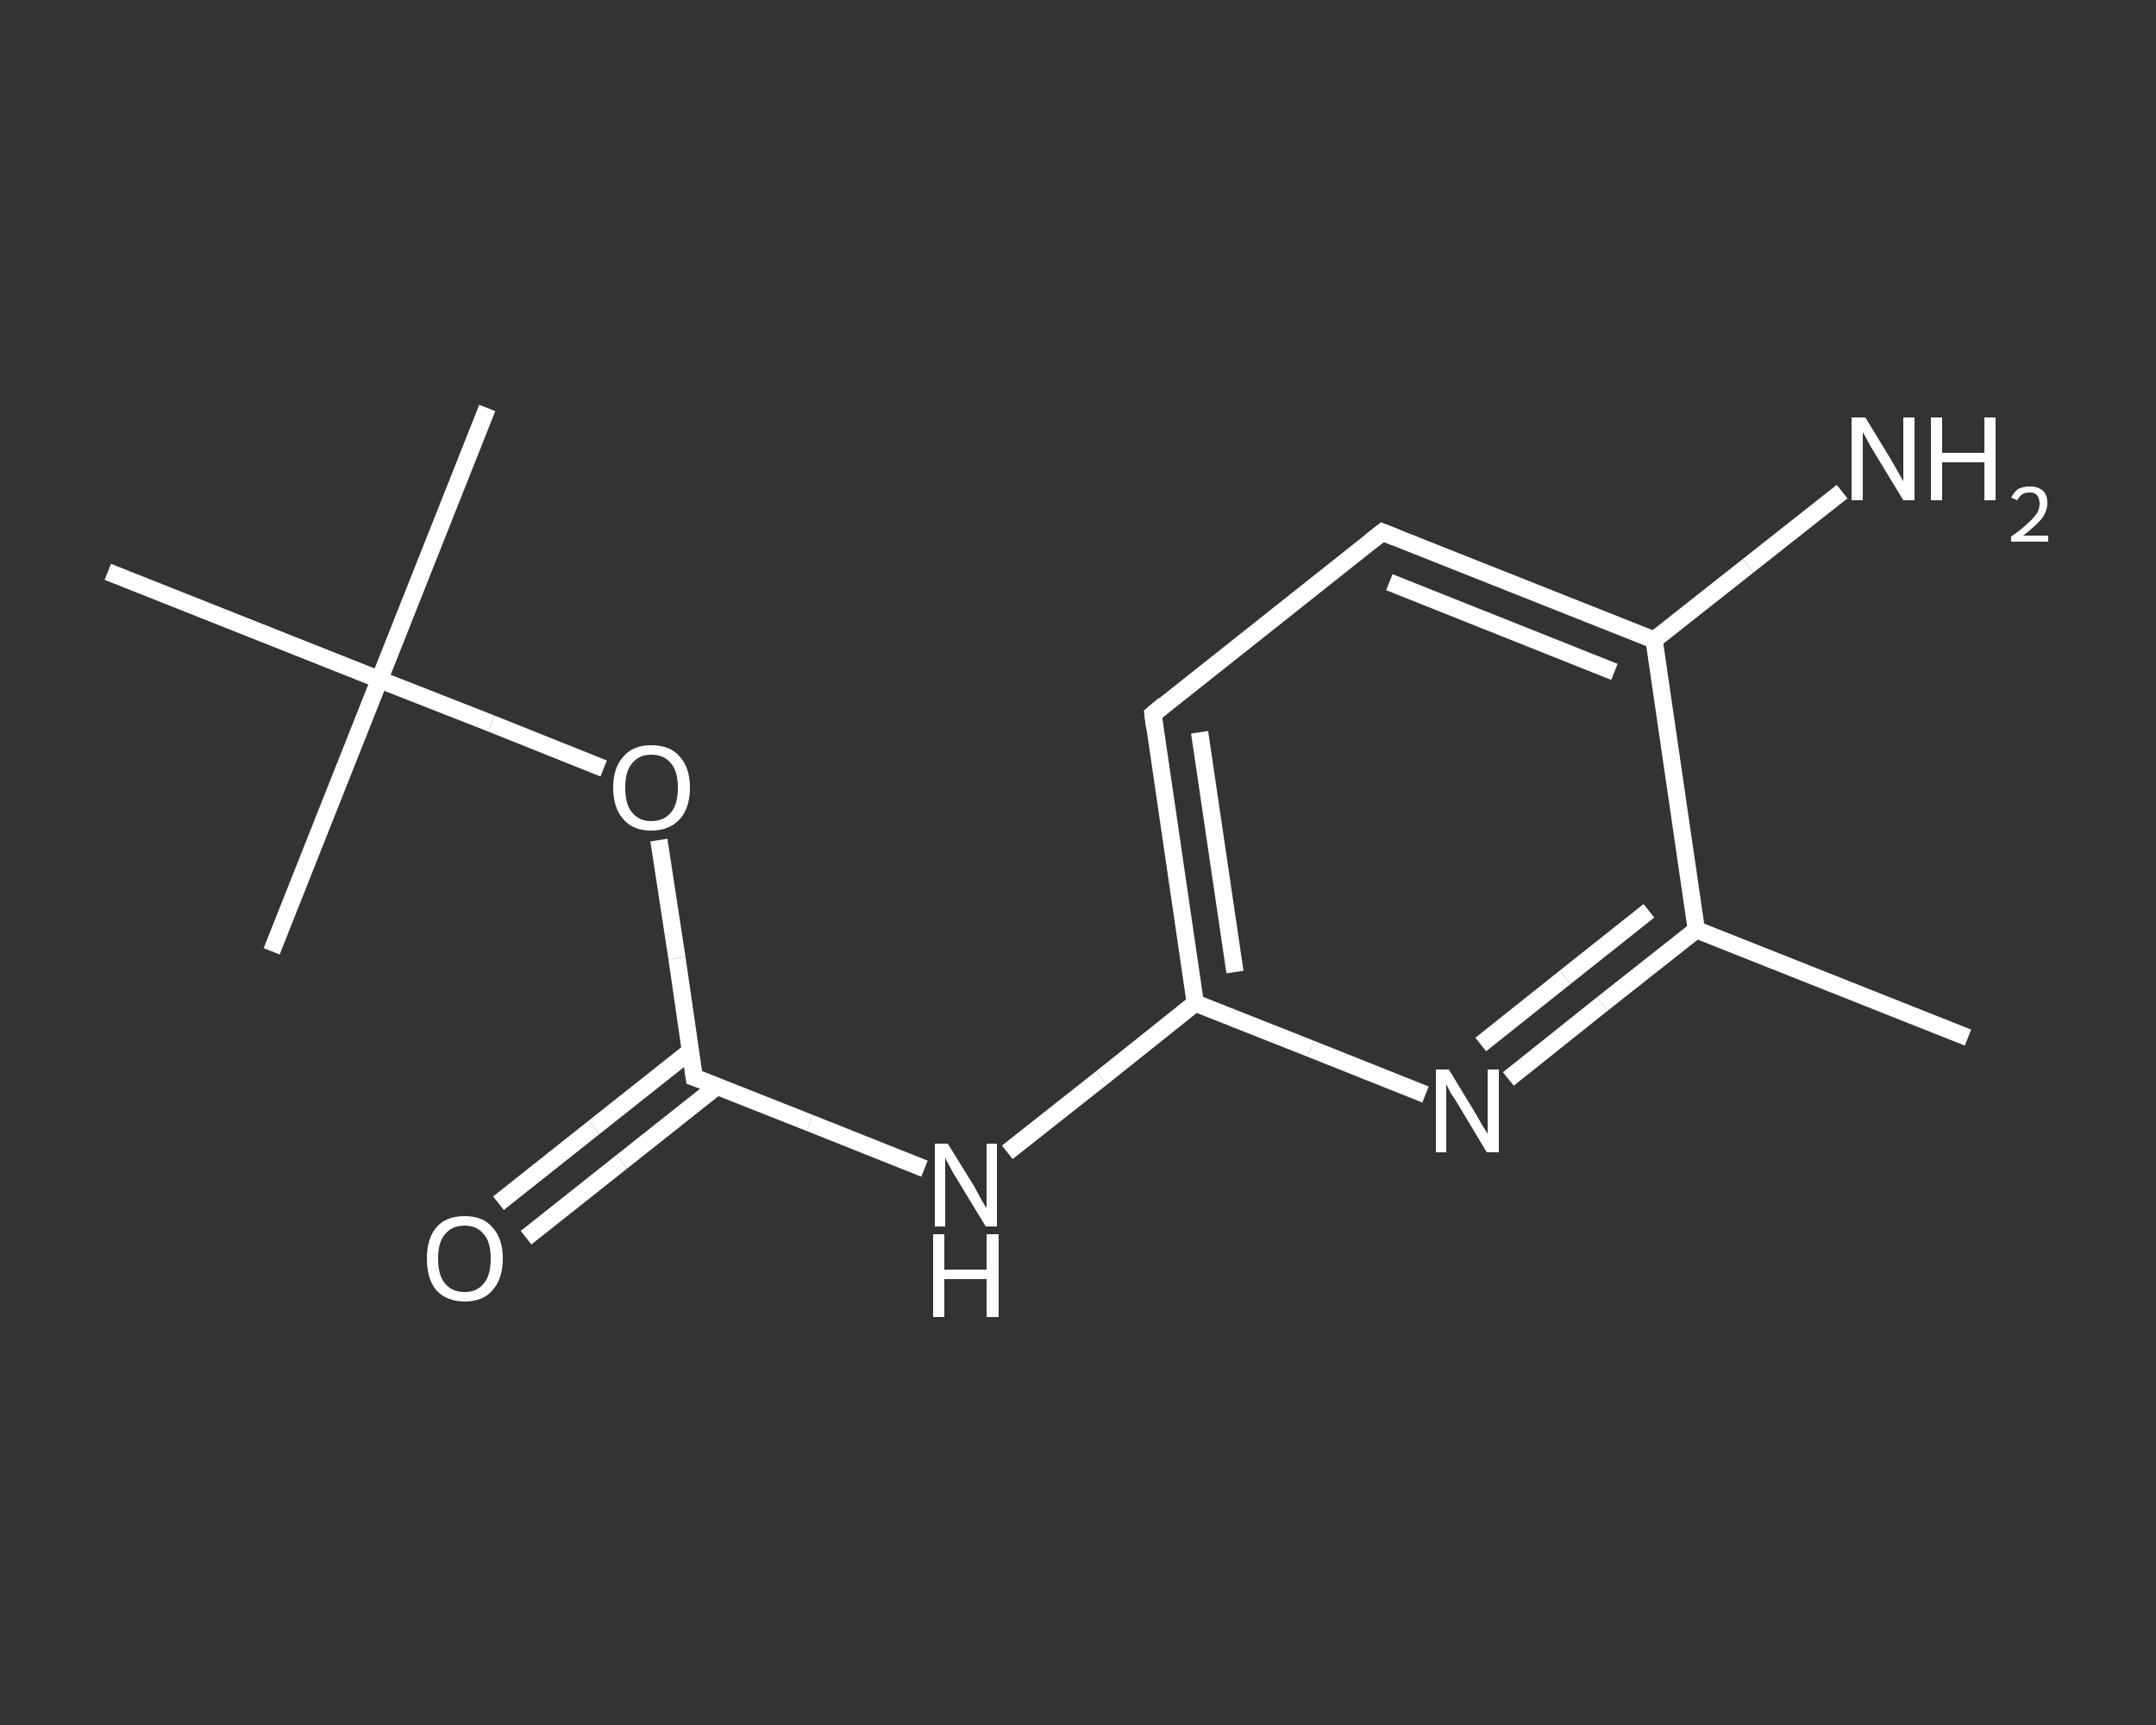 <?xml version='1.0' encoding='iso-8859-1'?>
<svg version='1.1' baseProfile='full'
              xmlns='http://www.w3.org/2000/svg'
                      xmlns:rdkit='http://www.rdkit.org/xml'
                      xmlns:xlink='http://www.w3.org/1999/xlink'
                  xml:space='preserve'
width='250px' height='200px' viewBox='0 0 250 200'>
<rect x="0" y="0" width="250" height="200" fill="#333333" stroke="none"/>
<!-- END OF HEADER -->
<rect style='opacity:1.0;fill:transparent;stroke:none' width='250.0' height='200.0' x='0.0' y='0.0'> </rect>
<path class='bond-0 atom-0 atom-1' d='M 228.2,120.3 L 196.7,107.8' style='fill:none;fill-rule:evenodd;stroke:#FFFFFF;stroke-width:2.0px;stroke-linecap:butt;stroke-linejoin:miter;stroke-opacity:1' />
<path class='bond-1 atom-1 atom-2' d='M 196.7,107.8 L 185.8,116.4' style='fill:none;fill-rule:evenodd;stroke:#FFFFFF;stroke-width:2.0px;stroke-linecap:butt;stroke-linejoin:miter;stroke-opacity:1' />
<path class='bond-1 atom-1 atom-2' d='M 185.8,116.4 L 174.9,125.1' style='fill:none;fill-rule:evenodd;stroke:#FFFFFF;stroke-width:2.0px;stroke-linecap:butt;stroke-linejoin:miter;stroke-opacity:1' />
<path class='bond-1 atom-1 atom-2' d='M 191.2,105.6 L 181.5,113.3' style='fill:none;fill-rule:evenodd;stroke:#FFFFFF;stroke-width:2.0px;stroke-linecap:butt;stroke-linejoin:miter;stroke-opacity:1' />
<path class='bond-1 atom-1 atom-2' d='M 181.5,113.3 L 171.7,121.1' style='fill:none;fill-rule:evenodd;stroke:#FFFFFF;stroke-width:2.0px;stroke-linecap:butt;stroke-linejoin:miter;stroke-opacity:1' />
<path class='bond-2 atom-2 atom-3' d='M 165.3,126.9 L 152.0,121.6' style='fill:none;fill-rule:evenodd;stroke:#FFFFFF;stroke-width:2.0px;stroke-linecap:butt;stroke-linejoin:miter;stroke-opacity:1' />
<path class='bond-2 atom-2 atom-3' d='M 152.0,121.6 L 138.6,116.3' style='fill:none;fill-rule:evenodd;stroke:#FFFFFF;stroke-width:2.0px;stroke-linecap:butt;stroke-linejoin:miter;stroke-opacity:1' />
<path class='bond-3 atom-3 atom-4' d='M 138.6,116.3 L 127.7,125.0' style='fill:none;fill-rule:evenodd;stroke:#FFFFFF;stroke-width:2.0px;stroke-linecap:butt;stroke-linejoin:miter;stroke-opacity:1' />
<path class='bond-3 atom-3 atom-4' d='M 127.7,125.0 L 116.8,133.6' style='fill:none;fill-rule:evenodd;stroke:#FFFFFF;stroke-width:2.0px;stroke-linecap:butt;stroke-linejoin:miter;stroke-opacity:1' />
<path class='bond-4 atom-4 atom-5' d='M 107.2,135.5 L 93.9,130.2' style='fill:none;fill-rule:evenodd;stroke:#FFFFFF;stroke-width:2.0px;stroke-linecap:butt;stroke-linejoin:miter;stroke-opacity:1' />
<path class='bond-4 atom-4 atom-5' d='M 93.9,130.2 L 80.5,124.9' style='fill:none;fill-rule:evenodd;stroke:#FFFFFF;stroke-width:2.0px;stroke-linecap:butt;stroke-linejoin:miter;stroke-opacity:1' />
<path class='bond-5 atom-5 atom-6' d='M 80.0,121.9 L 68.9,130.7' style='fill:none;fill-rule:evenodd;stroke:#FFFFFF;stroke-width:2.0px;stroke-linecap:butt;stroke-linejoin:miter;stroke-opacity:1' />
<path class='bond-5 atom-5 atom-6' d='M 68.9,130.7 L 57.8,139.5' style='fill:none;fill-rule:evenodd;stroke:#FFFFFF;stroke-width:2.0px;stroke-linecap:butt;stroke-linejoin:miter;stroke-opacity:1' />
<path class='bond-5 atom-5 atom-6' d='M 83.2,125.9 L 72.1,134.7' style='fill:none;fill-rule:evenodd;stroke:#FFFFFF;stroke-width:2.0px;stroke-linecap:butt;stroke-linejoin:miter;stroke-opacity:1' />
<path class='bond-5 atom-5 atom-6' d='M 72.1,134.7 L 61.0,143.5' style='fill:none;fill-rule:evenodd;stroke:#FFFFFF;stroke-width:2.0px;stroke-linecap:butt;stroke-linejoin:miter;stroke-opacity:1' />
<path class='bond-6 atom-5 atom-7' d='M 80.5,124.9 L 78.5,111.1' style='fill:none;fill-rule:evenodd;stroke:#FFFFFF;stroke-width:2.0px;stroke-linecap:butt;stroke-linejoin:miter;stroke-opacity:1' />
<path class='bond-6 atom-5 atom-7' d='M 78.5,111.1 L 76.4,97.4' style='fill:none;fill-rule:evenodd;stroke:#FFFFFF;stroke-width:2.0px;stroke-linecap:butt;stroke-linejoin:miter;stroke-opacity:1' />
<path class='bond-7 atom-7 atom-8' d='M 70.0,89.1 L 57.0,83.9' style='fill:none;fill-rule:evenodd;stroke:#FFFFFF;stroke-width:2.0px;stroke-linecap:butt;stroke-linejoin:miter;stroke-opacity:1' />
<path class='bond-7 atom-7 atom-8' d='M 57.0,83.9 L 44.0,78.8' style='fill:none;fill-rule:evenodd;stroke:#FFFFFF;stroke-width:2.0px;stroke-linecap:butt;stroke-linejoin:miter;stroke-opacity:1' />
<path class='bond-8 atom-8 atom-9' d='M 44.0,78.8 L 56.5,47.3' style='fill:none;fill-rule:evenodd;stroke:#FFFFFF;stroke-width:2.0px;stroke-linecap:butt;stroke-linejoin:miter;stroke-opacity:1' />
<path class='bond-9 atom-8 atom-10' d='M 44.0,78.8 L 31.5,110.3' style='fill:none;fill-rule:evenodd;stroke:#FFFFFF;stroke-width:2.0px;stroke-linecap:butt;stroke-linejoin:miter;stroke-opacity:1' />
<path class='bond-10 atom-8 atom-11' d='M 44.0,78.8 L 12.5,66.3' style='fill:none;fill-rule:evenodd;stroke:#FFFFFF;stroke-width:2.0px;stroke-linecap:butt;stroke-linejoin:miter;stroke-opacity:1' />
<path class='bond-11 atom-3 atom-12' d='M 138.6,116.3 L 133.7,82.8' style='fill:none;fill-rule:evenodd;stroke:#FFFFFF;stroke-width:2.0px;stroke-linecap:butt;stroke-linejoin:miter;stroke-opacity:1' />
<path class='bond-11 atom-3 atom-12' d='M 143.2,112.7 L 139.1,84.9' style='fill:none;fill-rule:evenodd;stroke:#FFFFFF;stroke-width:2.0px;stroke-linecap:butt;stroke-linejoin:miter;stroke-opacity:1' />
<path class='bond-12 atom-12 atom-13' d='M 133.7,82.8 L 160.3,61.7' style='fill:none;fill-rule:evenodd;stroke:#FFFFFF;stroke-width:2.0px;stroke-linecap:butt;stroke-linejoin:miter;stroke-opacity:1' />
<path class='bond-13 atom-13 atom-14' d='M 160.3,61.7 L 191.8,74.2' style='fill:none;fill-rule:evenodd;stroke:#FFFFFF;stroke-width:2.0px;stroke-linecap:butt;stroke-linejoin:miter;stroke-opacity:1' />
<path class='bond-13 atom-13 atom-14' d='M 161.1,67.5 L 187.2,77.9' style='fill:none;fill-rule:evenodd;stroke:#FFFFFF;stroke-width:2.0px;stroke-linecap:butt;stroke-linejoin:miter;stroke-opacity:1' />
<path class='bond-14 atom-14 atom-15' d='M 191.8,74.2 L 202.7,65.6' style='fill:none;fill-rule:evenodd;stroke:#FFFFFF;stroke-width:2.0px;stroke-linecap:butt;stroke-linejoin:miter;stroke-opacity:1' />
<path class='bond-14 atom-14 atom-15' d='M 202.7,65.6 L 213.6,57.0' style='fill:none;fill-rule:evenodd;stroke:#FFFFFF;stroke-width:2.0px;stroke-linecap:butt;stroke-linejoin:miter;stroke-opacity:1' />
<path class='bond-15 atom-14 atom-1' d='M 191.8,74.2 L 196.7,107.8' style='fill:none;fill-rule:evenodd;stroke:#FFFFFF;stroke-width:2.0px;stroke-linecap:butt;stroke-linejoin:miter;stroke-opacity:1' />
<path d='M 81.1,125.1 L 80.5,124.9 L 80.4,124.2' style='fill:none;stroke:#FFFFFF;stroke-width:2.0px;stroke-linecap:butt;stroke-linejoin:miter;stroke-opacity:1;' />
<path d='M 133.9,84.4 L 133.7,82.8 L 135.0,81.7' style='fill:none;stroke:#FFFFFF;stroke-width:2.0px;stroke-linecap:butt;stroke-linejoin:miter;stroke-opacity:1;' />
<path d='M 158.9,62.8 L 160.3,61.7 L 161.8,62.3' style='fill:none;stroke:#FFFFFF;stroke-width:2.0px;stroke-linecap:butt;stroke-linejoin:miter;stroke-opacity:1;' />
<path class='atom-2' d='M 168.0 124.0
L 171.1 129.1
Q 171.4 129.6, 171.9 130.5
Q 172.5 131.4, 172.5 131.5
L 172.5 124.0
L 173.8 124.0
L 173.8 133.6
L 172.4 133.6
L 169.1 128.1
Q 168.7 127.4, 168.2 126.7
Q 167.8 125.9, 167.7 125.7
L 167.7 133.6
L 166.5 133.6
L 166.5 124.0
L 168.0 124.0
' fill='#FFFFFF'/>
<path class='atom-4' d='M 109.9 132.6
L 113.0 137.6
Q 113.3 138.2, 113.8 139.1
Q 114.3 140.0, 114.4 140.0
L 114.4 132.6
L 115.6 132.6
L 115.6 142.2
L 114.3 142.2
L 110.9 136.6
Q 110.5 136.0, 110.1 135.2
Q 109.7 134.5, 109.6 134.2
L 109.6 142.2
L 108.4 142.2
L 108.4 132.6
L 109.9 132.6
' fill='#FFFFFF'/>
<path class='atom-4' d='M 108.2 143.1
L 109.5 143.1
L 109.5 147.2
L 114.4 147.2
L 114.4 143.1
L 115.8 143.1
L 115.8 152.7
L 114.4 152.7
L 114.4 148.3
L 109.5 148.3
L 109.5 152.7
L 108.2 152.7
L 108.2 143.1
' fill='#FFFFFF'/>
<path class='atom-6' d='M 49.5 145.9
Q 49.5 143.6, 50.6 142.3
Q 51.7 141.0, 53.9 141.0
Q 56.0 141.0, 57.1 142.3
Q 58.3 143.6, 58.3 145.9
Q 58.3 148.3, 57.1 149.6
Q 56.0 150.9, 53.9 150.9
Q 51.8 150.9, 50.6 149.6
Q 49.5 148.3, 49.5 145.9
M 53.9 149.8
Q 55.3 149.8, 56.1 148.8
Q 56.9 147.9, 56.9 145.9
Q 56.9 144.0, 56.1 143.1
Q 55.3 142.1, 53.9 142.1
Q 52.4 142.1, 51.6 143.1
Q 50.8 144.0, 50.8 145.9
Q 50.8 147.9, 51.6 148.8
Q 52.4 149.8, 53.9 149.8
' fill='#FFFFFF'/>
<path class='atom-7' d='M 71.1 91.3
Q 71.1 89.0, 72.3 87.7
Q 73.4 86.4, 75.5 86.4
Q 77.7 86.4, 78.8 87.7
Q 80.0 89.0, 80.0 91.3
Q 80.0 93.7, 78.8 95.0
Q 77.6 96.3, 75.5 96.3
Q 73.4 96.3, 72.3 95.0
Q 71.1 93.7, 71.1 91.3
M 75.5 95.2
Q 77.0 95.2, 77.8 94.2
Q 78.6 93.3, 78.6 91.3
Q 78.6 89.4, 77.8 88.5
Q 77.0 87.5, 75.5 87.5
Q 74.1 87.5, 73.3 88.5
Q 72.5 89.4, 72.5 91.3
Q 72.5 93.3, 73.3 94.2
Q 74.1 95.2, 75.5 95.2
' fill='#FFFFFF'/>
<path class='atom-15' d='M 216.3 48.4
L 219.4 53.5
Q 219.7 54.0, 220.2 54.9
Q 220.7 55.8, 220.7 55.8
L 220.7 48.4
L 222.0 48.4
L 222.0 58.0
L 220.7 58.0
L 217.3 52.4
Q 216.9 51.8, 216.5 51.0
Q 216.1 50.3, 216.0 50.1
L 216.0 58.0
L 214.7 58.0
L 214.7 48.4
L 216.3 48.4
' fill='#FFFFFF'/>
<path class='atom-15' d='M 223.9 48.4
L 225.2 48.4
L 225.2 52.5
L 230.1 52.5
L 230.1 48.4
L 231.4 48.4
L 231.4 58.0
L 230.1 58.0
L 230.1 53.6
L 225.2 53.6
L 225.2 58.0
L 223.9 58.0
L 223.9 48.4
' fill='#FFFFFF'/>
<path class='atom-15' d='M 233.2 57.7
Q 233.5 57.1, 234.0 56.7
Q 234.6 56.4, 235.4 56.4
Q 236.3 56.4, 236.9 56.9
Q 237.4 57.4, 237.4 58.3
Q 237.4 59.3, 236.7 60.2
Q 236.0 61.0, 234.6 62.1
L 237.5 62.1
L 237.5 62.8
L 233.2 62.8
L 233.2 62.2
Q 234.4 61.4, 235.1 60.7
Q 235.8 60.1, 236.2 59.5
Q 236.5 59.0, 236.5 58.4
Q 236.5 57.8, 236.2 57.4
Q 235.9 57.1, 235.4 57.1
Q 234.8 57.1, 234.5 57.3
Q 234.2 57.5, 233.9 58.0
L 233.2 57.7
' fill='#FFFFFF'/>
</svg>
